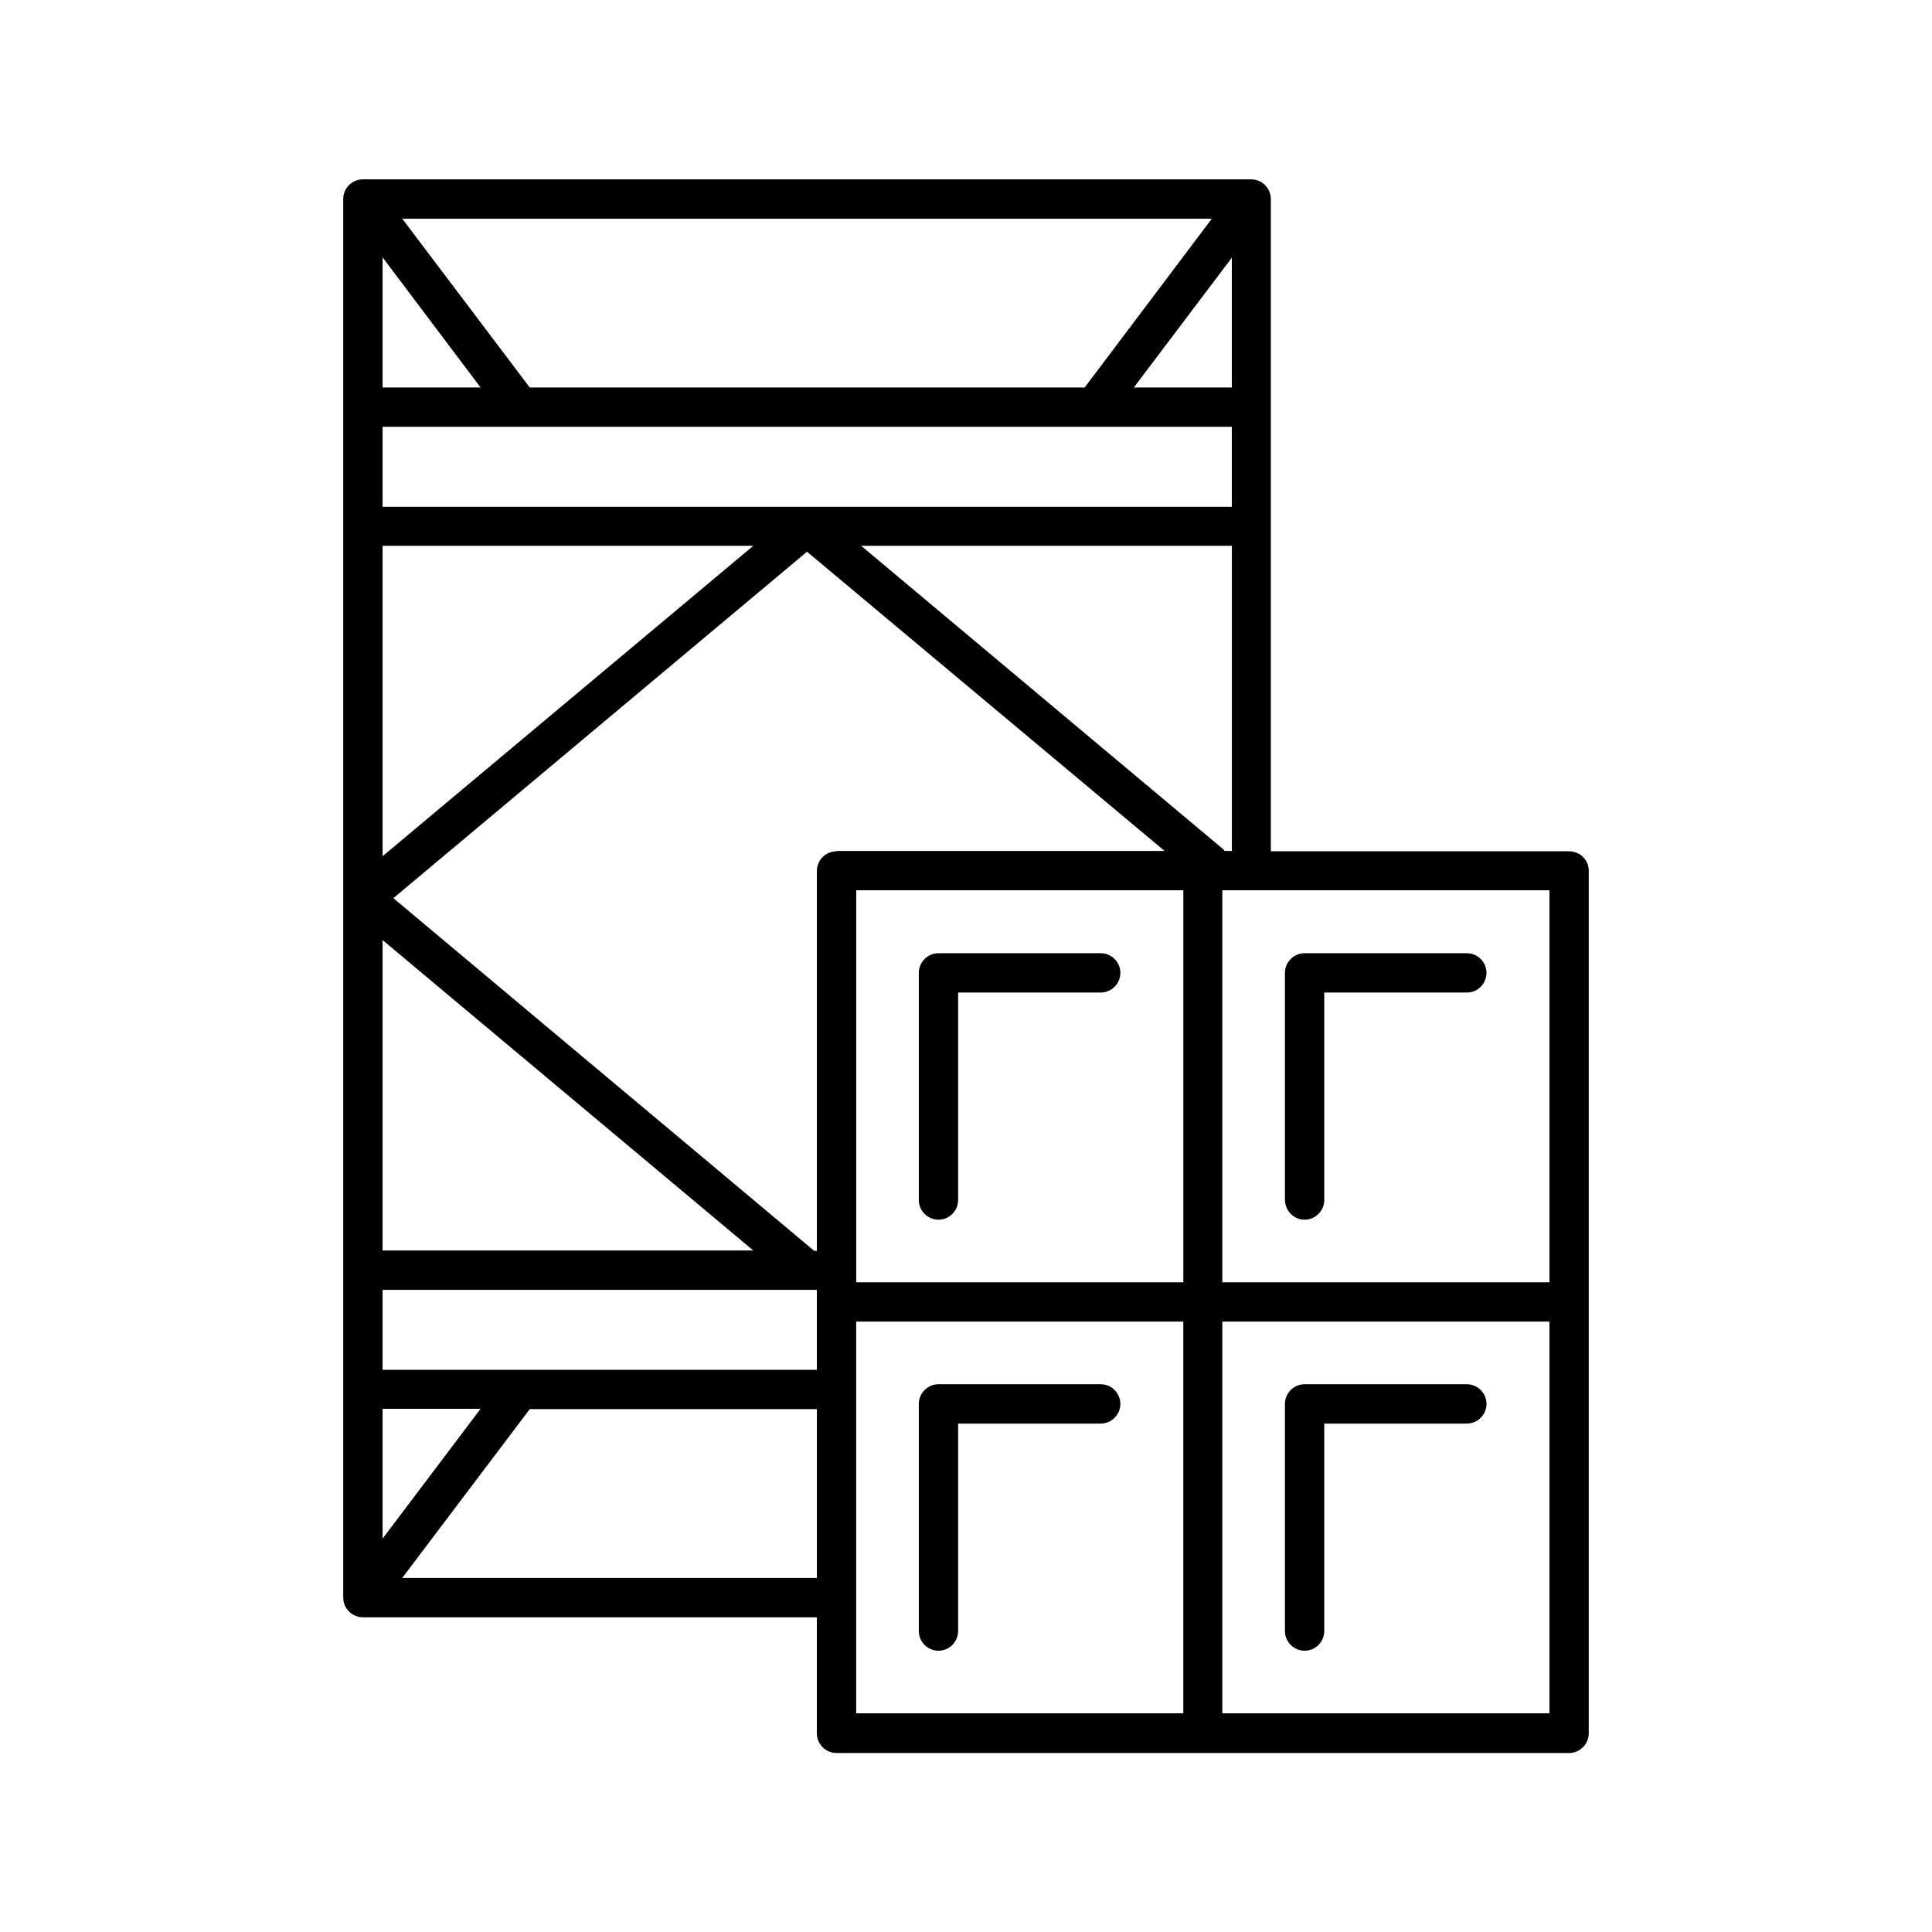 <?xml version="1.0" encoding="UTF-8"?>
<!-- Uploaded to: ICON Repo, www.iconrepo.com, Generator: ICON Repo Mixer Tools -->
<svg fill="#000000" width="800px" height="800px" version="1.1" viewBox="144 144 512 512" xmlns="http://www.w3.org/2000/svg">
 <g>
  <path d="m435.7 396.61h-42.996c-2.867 0-5.211 2.344-5.211 5.211v60.195c0 2.867 2.344 5.211 5.211 5.211s5.211-2.344 5.211-5.211v-54.984h37.785c2.867 0 5.211-2.344 5.211-5.211 0-2.863-2.344-5.211-5.211-5.211z"/>
  <path d="m489.73 467.23c2.867 0 5.211-2.344 5.211-5.211v-54.984h37.785c2.867 0 5.211-2.344 5.211-5.211 0-2.867-2.344-5.211-5.211-5.211h-42.996c-2.867 0-5.211 2.344-5.211 5.211v60.195c0.086 2.867 2.344 5.211 5.211 5.211z"/>
  <path d="m435.7 510.84h-42.996c-2.867 0-5.211 2.344-5.211 5.211v60.195c0 2.867 2.344 5.211 5.211 5.211s5.211-2.344 5.211-5.211v-54.984h37.785c2.867 0 5.211-2.344 5.211-5.211 0-2.863-2.344-5.211-5.211-5.211z"/>
  <path d="m532.73 510.84h-42.996c-2.867 0-5.211 2.344-5.211 5.211v60.195c0 2.867 2.344 5.211 5.211 5.211 2.867 0 5.211-2.344 5.211-5.211v-54.984h37.785c2.867 0 5.211-2.344 5.211-5.211 0-2.863-2.344-5.211-5.211-5.211z"/>
  <path d="m559.83 369.6h-79.047v-172.86c0-2.867-2.344-5.211-5.211-5.211h-235.4c-2.863 0-5.211 2.344-5.211 5.211v370.65c0 2.867 2.344 5.211 5.211 5.211h120.3v30.75c0 2.867 2.344 5.211 5.211 5.211h194.14c2.867 0 5.211-2.344 5.211-5.211v-228.62c0-2.867-2.344-5.125-5.211-5.125zm-5.211 114.22h-86.691v-103.89h86.691zm-188.93-114.22c-2.867 0-5.211 2.344-5.211 5.211v100.68h-0.695l-111.54-93.465 109.62-91.816 94.77 79.305h-86.949zm-120.3-91.297v-21.195h225.06v21.195zm225.06-31.617h-25.973l25.973-34.398zm-39.004 0h-147.06l-33.789-44.734h214.55zm-160.09 0h-25.969v-34.484zm-25.969 41.957h98.242l-98.242 82.258zm98.242 186.75h-98.242v-82.262zm-98.242 41.957h25.973l-25.973 34.398zm0-10.336v-21.195h115.09v21.195zm125.52-127.08h86.691v103.89h-86.691zm97.723-10.336c-0.172-0.172-0.262-0.348-0.434-0.52l-95.984-80.438h98.242v80.871l-1.824-0.004zm-218.03 192.57 33.789-44.734h76.094v44.734zm120.3-67.926h86.691v103.8h-86.691zm97.027 103.8v-103.8h86.691v103.8z"/>
 </g>
</svg>